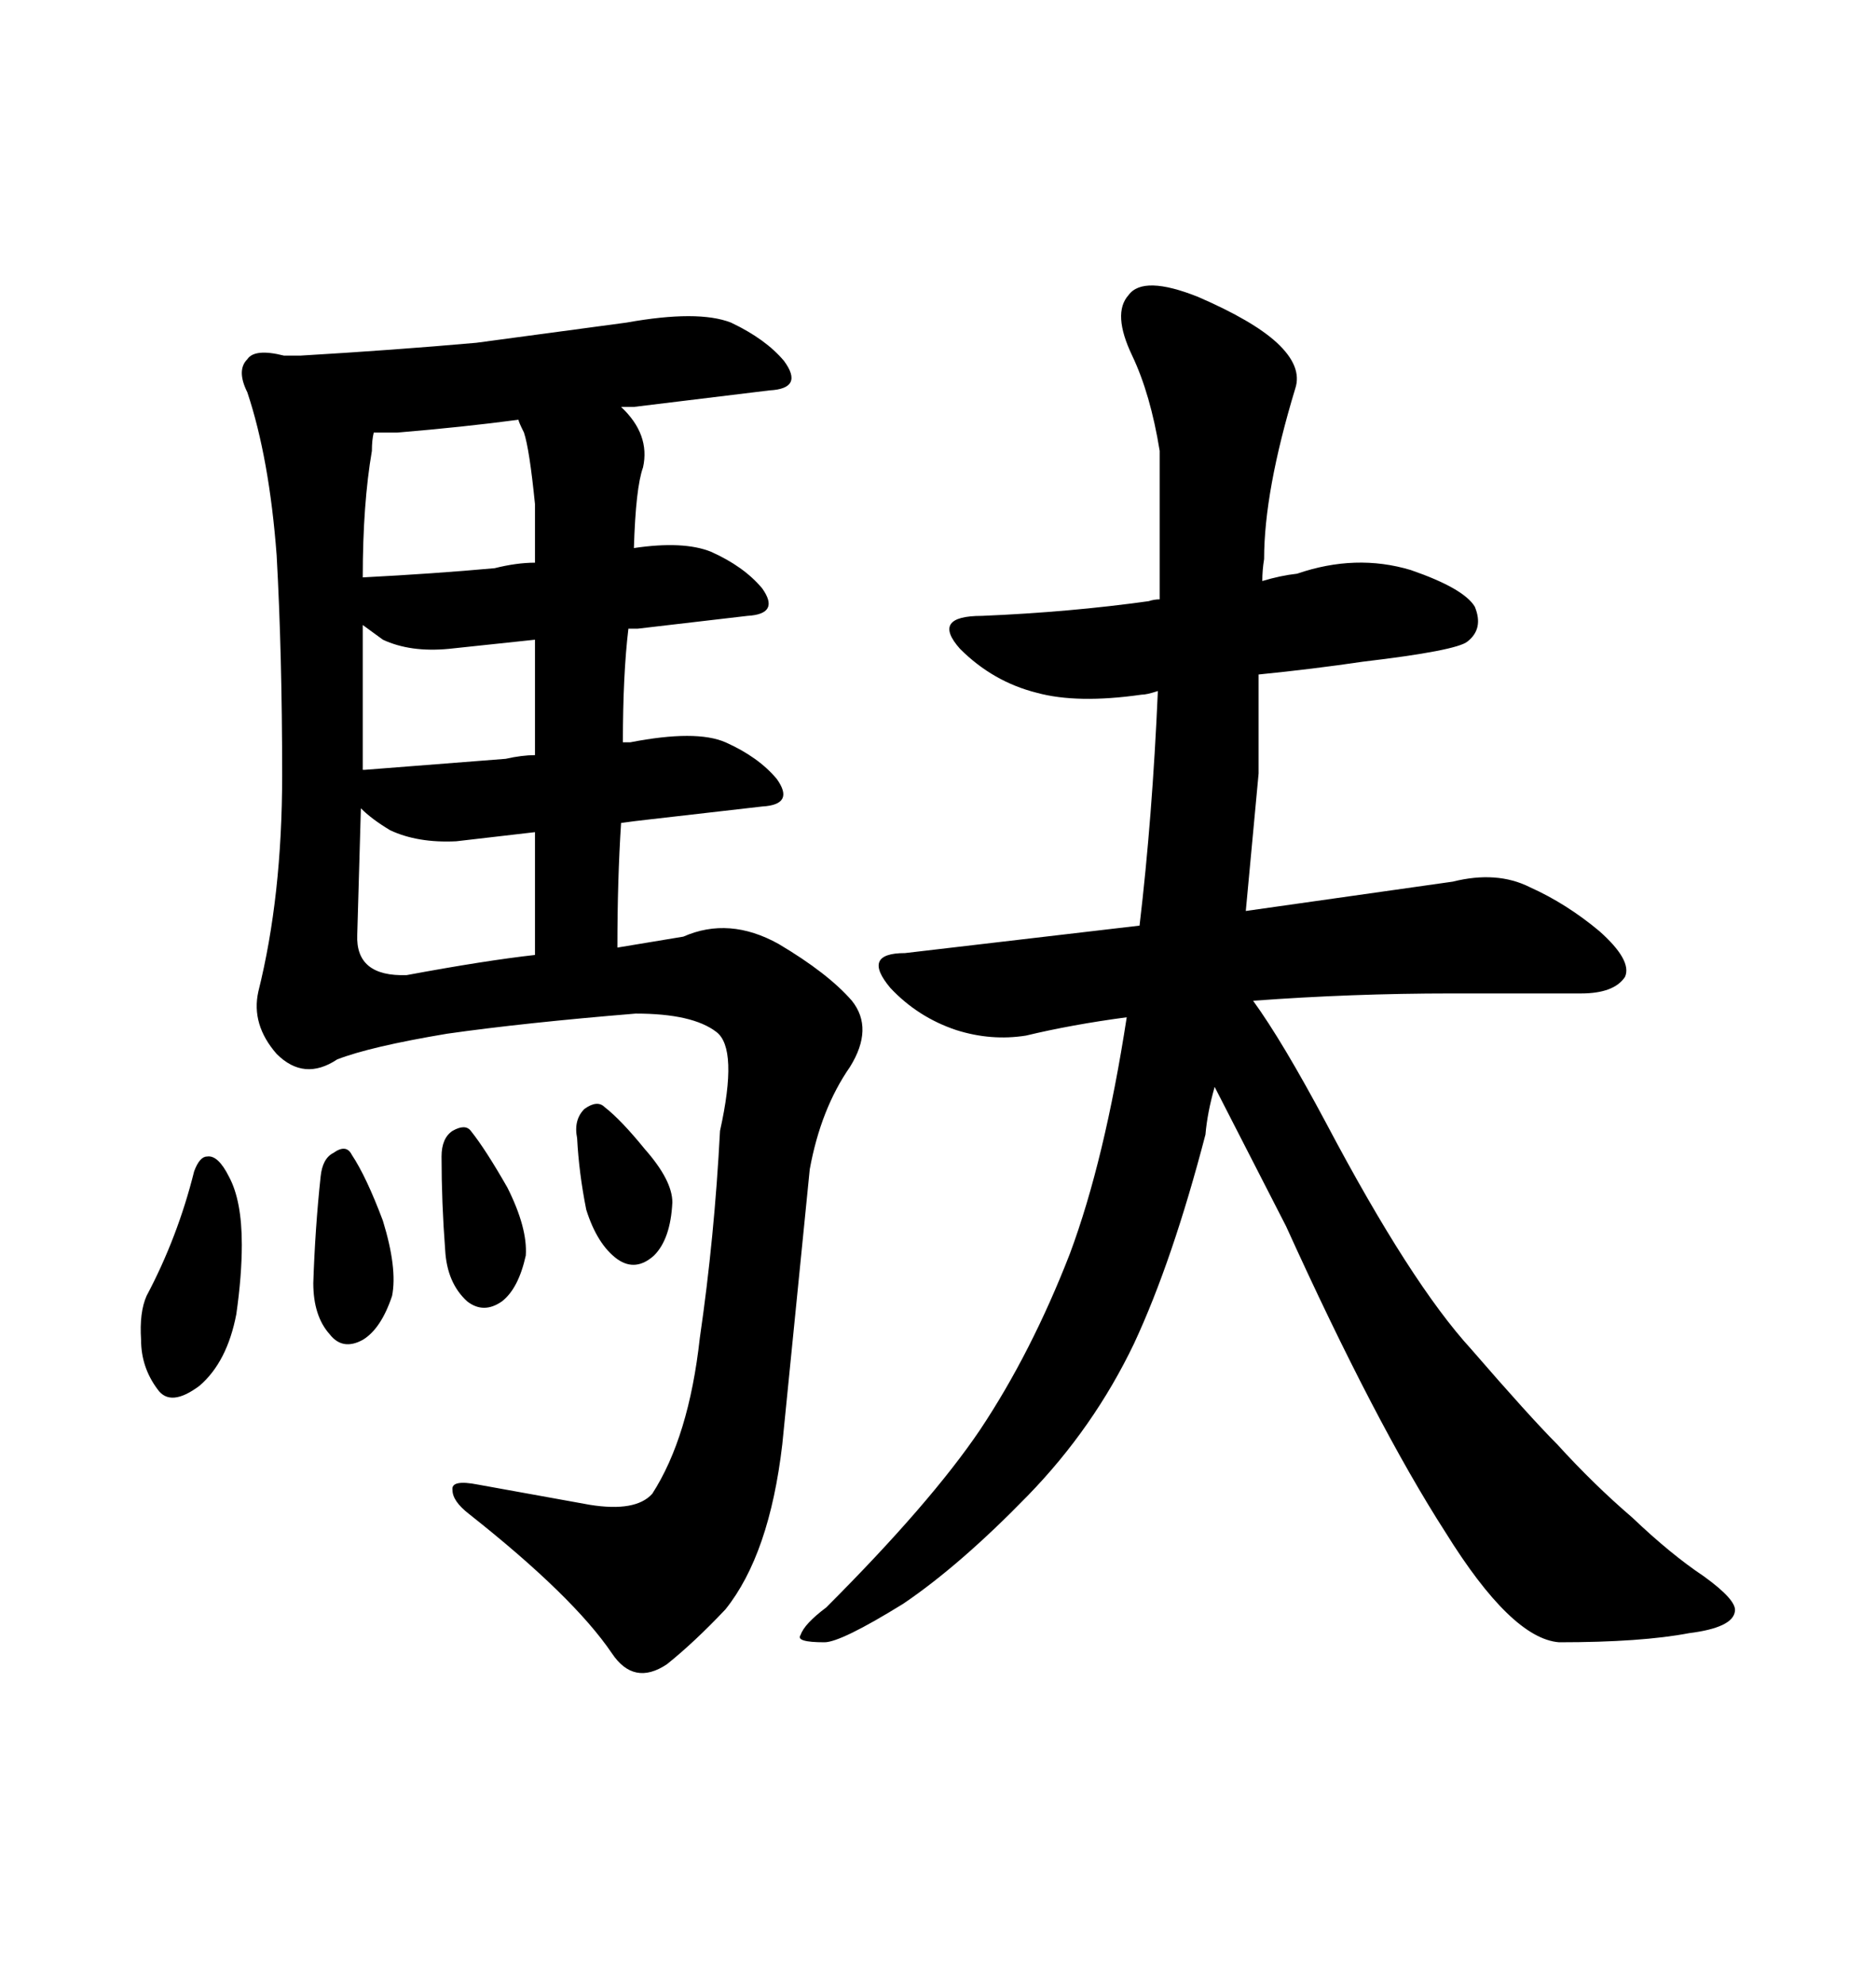 <svg xmlns="http://www.w3.org/2000/svg" xmlns:xlink="http://www.w3.org/1999/xlink" width="300" height="317.285"><path d="M125.10 230.86L125.10 230.86L129.49 186.91Q131.25 177.25 135.94 170.51L135.94 170.51Q139.75 164.36 136.23 159.96L136.23 159.96Q132.42 155.57 124.51 150.88L124.51 150.88Q116.60 146.48 109.28 149.71L109.28 149.71L98.73 151.46Q98.73 140.63 99.32 131.54L99.32 131.54Q101.37 131.25 104.00 130.96L104.00 130.96L121.88 128.91Q127.15 128.61 124.22 124.51L124.22 124.51Q121.29 121.00 116.02 118.65L116.02 118.65Q111.33 116.60 100.78 118.65L100.78 118.65L99.61 118.65Q99.61 107.81 100.49 100.49L100.49 100.49L101.95 100.49L119.53 98.44Q124.80 98.14 121.88 94.04L121.88 94.04Q118.95 90.53 113.67 88.18L113.67 88.18Q109.28 86.43 101.37 87.60L101.37 87.60Q101.66 77.93 102.83 74.71L102.83 74.71Q104.00 69.43 99.32 65.04L99.32 65.04L101.37 65.04L123.05 62.40Q128.61 62.11 125.39 57.71L125.39 57.71Q122.46 54.20 116.89 51.56L116.89 51.56Q111.62 49.51 100.20 51.56L100.20 51.56L76.17 54.79Q62.99 55.96 48.05 56.84L48.05 56.84L45.41 56.84Q40.72 55.66 39.55 57.42L39.55 57.42Q37.79 59.18 39.55 62.70L39.55 62.70Q43.07 73.24 44.24 88.77L44.24 88.77Q45.12 104.59 45.12 123.93L45.12 123.93Q45.12 143.26 41.31 158.50L41.31 158.50Q40.14 163.77 44.24 168.46L44.24 168.46Q48.63 172.85 53.91 169.34L53.91 169.34Q59.18 167.29 71.48 165.23L71.48 165.23Q83.79 163.48 101.66 162.01L101.66 162.01Q110.74 162.01 114.55 164.94L114.55 164.94Q118.07 167.58 115.14 180.76L115.14 180.76Q114.26 197.75 111.91 213.87L111.91 213.87Q110.16 229.69 104.30 238.77L104.30 238.77Q101.66 241.70 94.34 240.53L94.34 240.53L76.46 237.30Q72.07 236.43 72.36 238.18L72.36 238.18Q72.36 239.94 75 241.99L75 241.99Q91.70 255.18 97.85 264.26L97.85 264.26Q101.37 269.53 106.64 266.02L106.64 266.02Q111.04 262.50 116.02 257.23L116.02 257.23Q123.05 248.44 125.10 230.86ZM80.86 121.29L80.86 121.29L58.30 123.05L58.01 123.05L58.01 99.90L61.23 102.25Q65.63 104.30 71.78 103.71L71.78 103.71L85.55 102.25L85.55 120.70Q83.50 120.70 80.86 121.29ZM79.10 90.82L79.10 90.82Q69.43 91.70 58.01 92.29L58.01 92.29Q58.01 80.57 59.47 72.07L59.47 72.07Q59.47 70.31 59.77 69.14L59.77 69.14L63.57 69.14Q74.12 68.26 82.91 67.09L82.91 67.09Q82.91 67.38 83.79 69.14L83.79 69.14Q84.67 71.78 85.55 80.57L85.55 80.57L85.55 89.94Q82.62 89.94 79.10 90.82ZM85.55 133.01L85.55 152.64Q77.64 153.52 65.04 155.86L65.04 155.86Q56.84 156.15 57.13 149.41L57.13 149.41L57.71 129.20Q59.47 130.96 62.40 132.71L62.40 132.71Q66.80 134.77 72.95 134.47L72.95 134.47L85.55 133.01ZM31.05 187.21L31.05 187.21Q28.42 197.75 23.44 207.13L23.44 207.13Q22.27 209.77 22.56 214.16L22.56 214.16Q22.56 218.55 25.20 222.07L25.20 222.07Q27.25 225 31.93 221.48L31.93 221.48Q36.33 217.68 37.79 210.06L37.79 210.06Q38.67 203.91 38.67 198.93L38.67 198.93Q38.67 191.89 36.62 188.09L36.62 188.09Q34.86 184.57 33.11 184.86L33.11 184.86Q31.93 184.86 31.05 187.21ZM51.27 188.09L51.27 188.09Q50.39 196.29 50.10 205.08L50.10 205.08Q50.10 210.35 52.73 213.28L52.73 213.28Q54.79 215.92 58.01 214.16L58.01 214.16Q60.94 212.40 62.70 207.13L62.70 207.13Q63.57 202.73 61.23 195.12L61.23 195.12Q58.59 188.09 56.25 184.57L56.25 184.57Q55.37 182.81 53.32 184.28L53.32 184.28Q51.56 185.16 51.27 188.09ZM70.61 184.86L70.61 184.86Q70.61 192.19 71.19 199.80L71.19 199.80Q71.48 205.08 74.71 208.01L74.71 208.01Q77.34 210.06 80.27 208.01L80.27 208.01Q82.91 205.96 84.08 200.68L84.08 200.68Q84.38 196.29 81.15 189.84L81.15 189.84Q77.64 183.69 75.29 180.76L75.29 180.76Q74.41 179.59 72.36 180.76L72.36 180.76Q70.61 181.93 70.61 184.86ZM92.29 181.93L92.29 181.93Q92.58 187.50 93.75 193.36L93.75 193.36Q95.51 198.93 98.73 201.27L98.73 201.27Q101.66 203.32 104.59 200.68L104.59 200.68Q107.23 198.05 107.52 192.19L107.52 192.19Q107.52 188.67 103.13 183.69L103.13 183.69Q99.32 179.00 96.68 176.95L96.68 176.95Q95.51 175.78 93.46 177.25L93.46 177.25Q91.70 179.00 92.29 181.93ZM180.18 162.60L180.18 162.60Q176.66 185.45 171.09 200.39L171.09 200.39Q164.94 216.21 156.74 228.52L156.74 228.52Q148.83 240.23 132.13 256.93L132.13 256.93Q128.61 259.57 128.03 261.33L128.03 261.33Q127.15 262.50 131.84 262.50L131.84 262.50Q134.47 262.50 144.43 256.35L144.43 256.35Q153.52 250.20 164.36 239.06L164.36 239.06Q174.90 228.22 181.35 214.75L181.35 214.75Q187.50 201.56 192.77 181.35L192.77 181.35Q193.07 177.83 194.24 173.73L194.24 173.73L205.66 196.00Q220.02 227.64 231.15 244.92L231.15 244.92Q241.70 261.91 249.32 262.50L249.32 262.50Q262.50 262.50 270.12 261.04L270.12 261.04Q277.15 260.16 277.44 257.52L277.44 257.52Q277.73 255.76 272.46 251.95L272.46 251.95Q267.19 248.44 261.04 242.58L261.04 242.58Q254.88 237.30 249.02 230.86L249.02 230.86Q244.63 226.46 235.25 215.63L235.25 215.63Q225.59 205.08 212.11 179.59L212.11 179.59Q205.08 166.41 200.39 159.96L200.39 159.96Q216.21 158.79 232.03 158.79L232.03 158.79L252.83 158.79Q258.11 158.79 259.86 156.15L259.86 156.15Q261.04 153.52 255.76 148.83L255.76 148.83Q250.49 144.43 244.63 141.80L244.63 141.80Q239.36 139.16 232.32 140.92L232.32 140.92L199.22 145.61L201.27 123.63L201.27 107.81Q210.06 106.93 217.97 105.76L217.97 105.76Q232.91 104.00 234.67 102.54L234.67 102.54Q237.30 100.49 235.84 96.97L235.84 96.97Q234.08 94.04 225.59 91.11L225.59 91.11Q216.80 88.48 207.42 91.70L207.42 91.70Q204.79 91.99 201.86 92.87L201.86 92.87Q201.86 91.11 202.15 89.36L202.15 89.36Q202.15 78.52 207.13 62.11L207.13 62.11Q208.30 58.59 204.20 54.79L204.20 54.79Q200.39 51.27 191.60 47.46L191.60 47.46Q182.81 43.95 180.47 47.17L180.47 47.17Q177.83 50.10 181.05 56.84L181.05 56.84Q183.98 62.99 185.45 72.07L185.45 72.07L185.45 95.80Q184.57 95.80 183.69 96.09L183.69 96.09Q171.09 97.85 157.03 98.44L157.03 98.44Q148.83 98.44 153.52 103.71L153.52 103.71Q158.79 108.98 165.82 110.74L165.82 110.74Q172.27 112.50 182.52 111.04L182.52 111.04Q183.40 111.04 185.16 110.45L185.16 110.45Q184.28 130.66 182.23 147.95L182.23 147.95L144.73 152.34Q137.70 152.34 142.38 157.91L142.38 157.91Q146.78 162.60 152.93 164.65L152.93 164.65Q158.50 166.41 164.06 165.53L164.06 165.53Q171.39 163.77 180.18 162.60Z"/></svg>